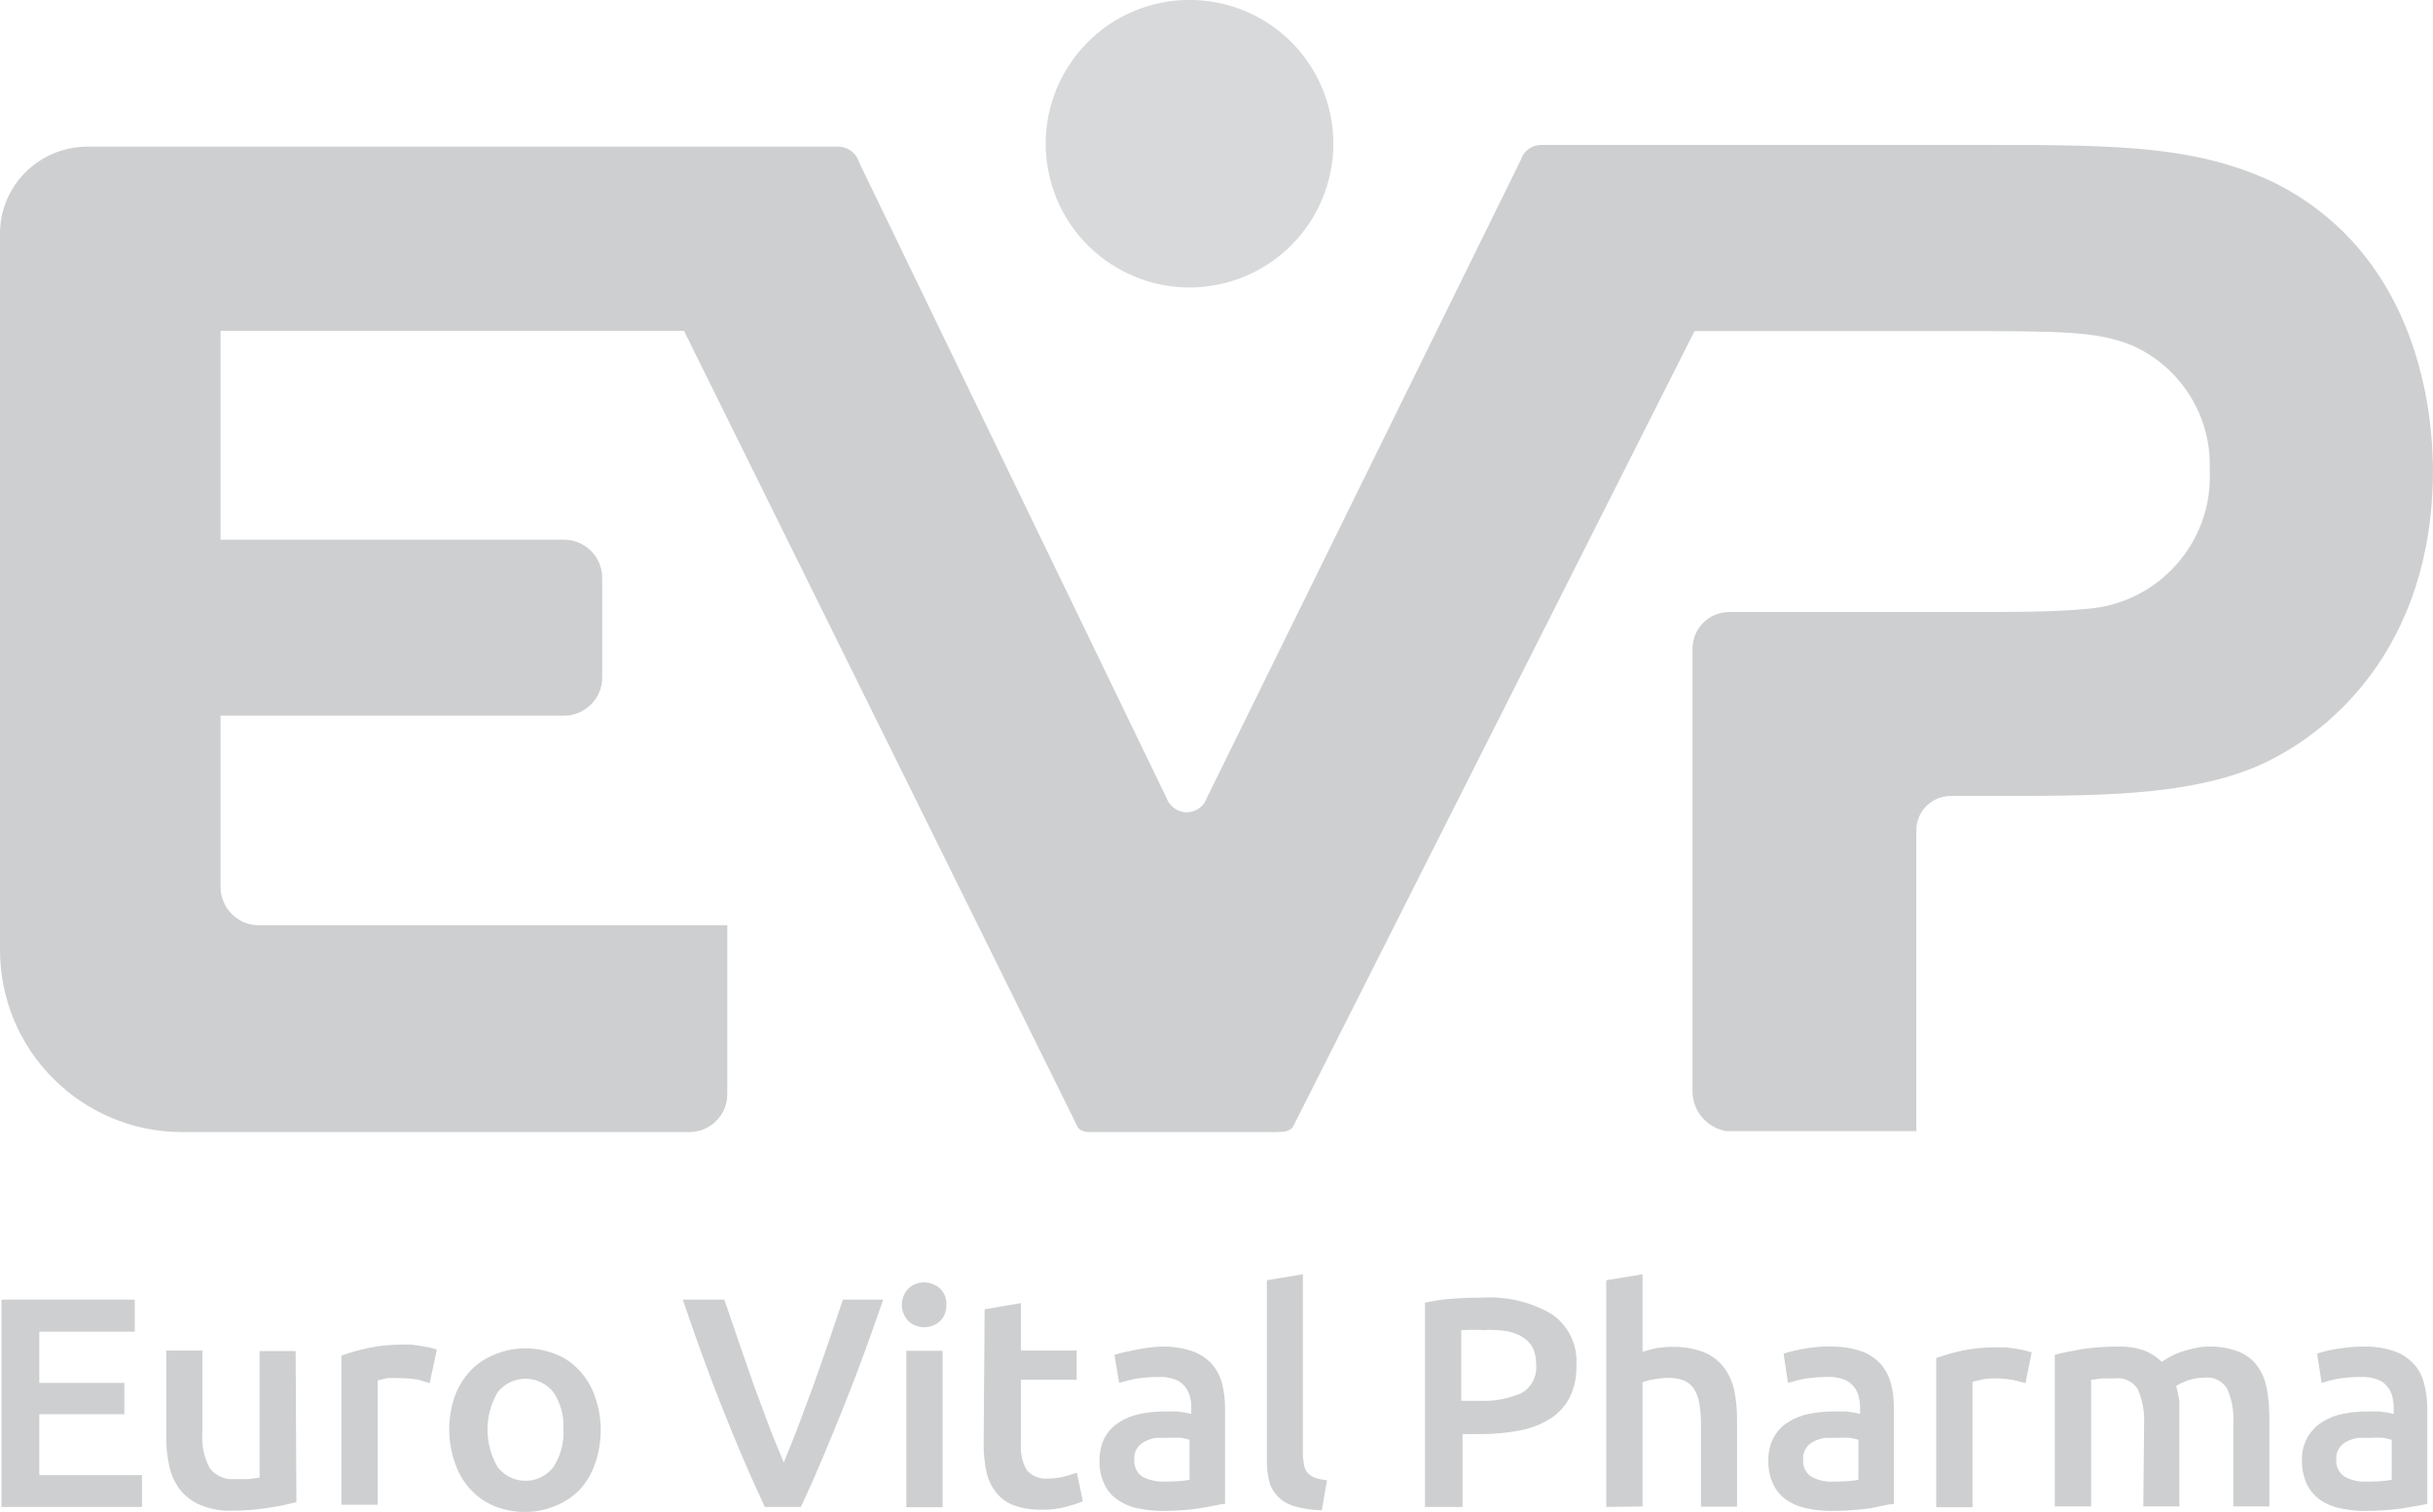 <svg xmlns="http://www.w3.org/2000/svg" id="Capa_2" viewBox="0 0 97.85 60.82"><defs><style>      .cls-1 {        fill: #cecfd0;      }      .cls-2 {        fill: #d8d9da;      }    </style></defs><g id="Capa_1-2" data-name="Capa_1"><g><path class="cls-1" d="M.06,60.62v-8.34h5.36v1.29H1.58v2.06h3.42v1.26H1.58v2.45h4.13v1.28H.06Z"></path><path class="cls-1" d="M11.92,60.43c-.28.07-.64.15-1.09.22-.49.08-.98.12-1.48.12-.43.02-.87-.06-1.27-.22-.32-.13-.6-.33-.82-.6-.21-.27-.36-.58-.44-.92-.09-.39-.14-.78-.13-1.18v-3.52h1.45v3.3c-.04.5.06,1,.3,1.44.24.3.62.47,1,.43.19,0,.37,0,.56,0l.44-.06v-5.09h1.45l.03,6.08Z"></path><path class="cls-1" d="M17.28,55.64l-.46-.14c-.24-.04-.49-.06-.74-.06-.17-.01-.34-.01-.51,0l-.38.09v5h-1.46v-6c.35-.12.7-.22,1.06-.3.46-.1.93-.14,1.4-.14h.34l.38.05.38.07.28.08-.29,1.35Z"></path><path class="cls-1" d="M24.16,57.5c0,.46-.07.92-.22,1.36-.13.39-.34.75-.61,1.05-.28.29-.62.52-1,.67-.39.16-.81.25-1.24.24-.42,0-.83-.08-1.22-.24-.36-.15-.69-.38-.95-.67-.28-.3-.49-.66-.62-1.05-.31-.88-.31-1.84,0-2.72.14-.37.35-.71.62-1,.28-.29.62-.52,1-.66.38-.16.79-.24,1.21-.24.42,0,.84.08,1.23.24.36.14.69.37.95.66.28.3.49.66.62,1.05.15.42.23.86.23,1.31ZM22.66,57.5c.03-.53-.11-1.05-.4-1.49-.49-.62-1.39-.73-2.01-.24-.09.07-.17.15-.24.24-.54.93-.54,2.07,0,3,.47.62,1.35.74,1.97.28.1-.08.2-.17.28-.28.29-.45.43-.98.4-1.51Z"></path><path class="cls-1" d="M30.76,60.62c-.61-1.3-1.19-2.66-1.75-4.08s-1.07-2.84-1.55-4.26h1.67l.59,1.72c.2.59.4,1.16.6,1.73l.61,1.64c.2.53.4,1,.59,1.46.18-.44.38-.92.58-1.45l.61-1.64c.2-.57.41-1.15.61-1.74s.39-1.16.58-1.72h1.62c-.49,1.42-1,2.84-1.57,4.26s-1.13,2.78-1.74,4.08h-1.45Z"></path><path class="cls-1" d="M38.06,52.5c.01.24-.08.48-.26.65-.17.16-.4.24-.63.24-.23,0-.46-.08-.63-.24-.36-.37-.36-.95,0-1.32.17-.16.4-.25.63-.24.23,0,.46.08.63.24.18.17.28.42.26.67ZM37.91,60.63h-1.46v-6.29h1.46v6.29Z"></path><path class="cls-1" d="M39.6,52.67l1.46-.25v1.91h2.24v1.17h-2.24v2.57c-.03.38.05.75.24,1.08.21.23.51.35.82.33.24,0,.48-.03.71-.09.2-.05.36-.11.48-.15l.24,1.15c-.21.09-.43.16-.66.22-.33.09-.66.13-1,.12-.38.01-.77-.05-1.13-.18-.28-.11-.53-.29-.71-.53-.19-.24-.32-.53-.38-.83-.08-.36-.11-.74-.11-1.11l.04-5.41Z"></path><path class="cls-1" d="M46.72,54.17c.41-.01.83.05,1.22.18.3.1.57.28.79.51.2.23.34.5.42.79.08.33.12.66.12,1v3.85c-.22,0-.56.11-1,.17-.51.08-1.02.11-1.54.11-.34,0-.67-.04-1-.11-.29-.06-.56-.18-.8-.35-.23-.16-.41-.38-.52-.63-.14-.3-.2-.62-.19-.95,0-.32.06-.63.21-.91.14-.25.33-.46.57-.61.26-.17.54-.28.84-.34.33-.07.66-.1,1-.1h.51c.19.02.38.05.56.1v-.24c0-.16-.01-.32-.06-.48-.04-.15-.11-.28-.21-.4-.1-.12-.24-.22-.39-.27-.2-.07-.41-.11-.62-.1-.31,0-.62.02-.93.07-.23.04-.46.1-.69.17l-.19-1.13c.27-.08.54-.14.81-.19.36-.08.72-.13,1.09-.14ZM46.84,59.6c.33,0,.67-.01,1-.07v-1.61c-.11-.04-.22-.06-.34-.08-.17-.01-.34-.01-.51,0h-.49c-.15.02-.3.07-.44.14-.13.06-.24.15-.32.27-.09.13-.13.28-.12.44-.03.28.09.55.32.71.27.14.57.21.88.2h.02Z"></path><path class="cls-1" d="M53.16,60.75c-.36,0-.72-.05-1.07-.15-.26-.07-.49-.2-.68-.38-.17-.17-.3-.38-.36-.61-.07-.27-.1-.56-.1-.84v-7.27l1.45-.24v7.24c0,.15.02.3.05.45.02.11.07.22.15.31.08.08.18.15.29.19.16.05.32.08.48.1l-.21,1.2Z"></path><path class="cls-1" d="M59.62,52.2c.97-.06,1.94.17,2.78.66.68.46,1.06,1.25,1,2.07.01.43-.07.87-.26,1.26-.17.35-.43.64-.75.85-.37.24-.77.4-1.2.49-.54.11-1.08.16-1.63.16h-.74v2.93h-1.51v-8.22c.39-.08.78-.14,1.17-.16.34-.03.78-.04,1.14-.04ZM59.72,53.51c-.32-.02-.63-.02-.95,0v2.84h.74c.58.03,1.15-.08,1.68-.31.41-.23.64-.69.59-1.16,0-.24-.04-.48-.15-.69-.1-.18-.26-.33-.44-.43-.2-.11-.42-.19-.65-.22-.27-.04-.55-.05-.82-.04h0Z"></path><path class="cls-1" d="M64.6,60.62v-9.12l1.46-.24v3.12c.18-.06.37-.11.56-.15.21-.03.42-.05.63-.05.43-.01.86.06,1.26.21.31.12.59.33.8.59.21.27.35.58.43.91.08.38.12.78.12,1.17v3.55h-1.45v-3.32c0-.29-.02-.58-.07-.86-.03-.2-.11-.4-.22-.57-.1-.15-.24-.26-.4-.33-.2-.07-.42-.11-.63-.1-.2,0-.4.02-.59.06-.15.02-.3.06-.44.11v5l-1.46.02Z"></path><path class="cls-1" d="M73.62,54.17c.41-.01.83.05,1.22.18.3.1.57.28.79.51.2.23.34.5.42.79.08.33.12.66.12,1v3.85c-.22,0-.56.11-1,.18-.51.07-1.03.1-1.54.1-.34,0-.67-.04-1-.11-.29-.06-.57-.18-.81-.35-.22-.16-.4-.38-.51-.63-.14-.3-.2-.62-.19-.95,0-.32.06-.63.21-.91.14-.25.33-.46.57-.61.26-.17.54-.28.84-.34.33-.07.66-.1,1-.1h.51c.19.02.38.05.56.1v-.24c0-.16-.02-.32-.06-.48-.04-.15-.11-.28-.21-.4-.1-.12-.24-.22-.39-.27-.2-.07-.41-.11-.62-.1-.31,0-.62.02-.93.07-.23.04-.46.1-.69.17l-.18-1.18c.63-.19,1.28-.29,1.94-.29h-.05ZM73.74,59.6c.33,0,.67-.01,1-.07v-1.61c-.11-.04-.23-.06-.35-.08-.17-.01-.33-.01-.5,0h-.49c-.15.02-.3.07-.44.14-.13.06-.24.15-.32.27-.09.13-.13.28-.12.44-.03.28.09.55.32.71.27.15.59.22.9.2h0Z"></path><path class="cls-1" d="M81.46,55.64l-.5-.13c-.24-.04-.49-.06-.74-.06-.17,0-.34.01-.51.05l-.38.08v5.05h-1.46v-6c.34-.12.69-.22,1.05-.3.46-.09.94-.14,1.41-.13h.33l.39.05.37.07.29.08-.25,1.24Z"></path><path class="cls-1" d="M86.23,57.31c.03-.49-.06-.97-.25-1.42-.19-.31-.55-.49-.92-.44h-.53l-.43.06v5.09h-1.46v-6.1c.28-.08.65-.15,1.1-.23.48-.07.96-.1,1.44-.1.36-.01.72.04,1.06.16.26.1.5.26.7.45l.33-.2c.15-.08.3-.15.46-.2.18-.06.36-.11.54-.15.19-.04.38-.06.57-.06.41-.01.83.06,1.21.21.3.12.56.33.75.59.19.27.31.58.37.91.07.39.1.78.1,1.18v3.54h-1.45v-3.32c.03-.49-.05-.97-.25-1.42-.19-.31-.55-.49-.92-.44-.23,0-.45.04-.67.11-.16.06-.31.13-.46.22.06.21.1.42.13.64v4.21h-1.45l.03-3.29Z"></path><path class="cls-1" d="M95.07,54.17c.41-.01.82.05,1.21.18.3.1.57.28.79.51.21.22.35.5.42.79.09.33.13.66.13,1v3.85l-1,.18c-.51.07-1.02.1-1.53.1-.34,0-.67-.04-1-.11-.29-.06-.56-.18-.8-.35-.22-.16-.4-.38-.52-.63-.13-.3-.2-.62-.19-.95-.01-.32.06-.63.22-.91.14-.25.33-.46.57-.61.25-.16.53-.28.83-.34.33-.07.66-.1,1-.1h.5c.19.02.38.05.57.1v-.24c0-.16-.02-.32-.06-.48-.04-.15-.11-.28-.21-.4-.11-.13-.24-.22-.4-.27-.2-.07-.41-.11-.62-.1-.31,0-.62.02-.93.07-.23.04-.46.1-.68.17l-.18-1.18c.26-.08.53-.15.8-.19.36-.06.72-.09,1.08-.09ZM95.19,59.6c.33,0,.67-.01,1-.07v-1.61c-.11-.03-.23-.06-.35-.08-.17-.01-.34-.01-.51,0h-.48c-.16.02-.31.07-.45.14-.13.06-.24.15-.32.27-.09.13-.13.28-.12.44-.03.28.1.55.33.71.27.15.59.22.9.2Z"></path><path class="cls-2" d="M53.51,4.64c.63,3.13-1.4,6.18-4.53,6.81-3.13.63-6.18-1.4-6.81-4.53-.63-3.13,1.4-6.18,4.53-6.81.75-.15,1.52-.15,2.27,0,2.29.45,4.08,2.24,4.54,4.53Z"></path><path class="cls-1" d="M91.37,7.3c-3.05-1.41-6.1-1.47-11.24-1.47h-18.15c-.38,0-.71.25-.82.61l-12.62,25.65c-.15.45-.64.69-1.09.54-.25-.09-.45-.29-.54-.54l-12.35-25.54c-.1-.37-.43-.63-.81-.65H3.52C1.58,5.9,0,7.46,0,9.4c0,0,0,.01,0,.02v28.79C0,42.26,3.28,45.54,7.33,45.54h20.39c.85,0,1.53-.68,1.53-1.53v-6.79H10.4c-.84,0-1.52-.69-1.53-1.53v-6.9h13.81c.85,0,1.54-.69,1.54-1.54h0v-4c0-.85-.69-1.54-1.54-1.54h-13.81v-8.4h18.64l15.78,31.92c.12.34.44.31.81.31h7.15c.36,0,.68,0,.8-.31l16.1-31.91h10.67c4.06,0,5.53,0,6.94.58,1.96.88,3.19,2.85,3.11,5,.15,2.94-2.11,5.44-5.05,5.6-1.24.12-2.66.12-4.91.12h-9.37c-.81,0-1.47.66-1.47,1.47h0v17.81c0,.79.57,1.46,1.35,1.6h7.65v-12.1c0-.76.62-1.38,1.38-1.38h1.61c4.29,0,7.74,0,10.56-1.13,3-1.24,7.23-4.79,7.23-12-.03-3.69-1.29-9.05-6.48-11.59Z"></path></g></g></svg>